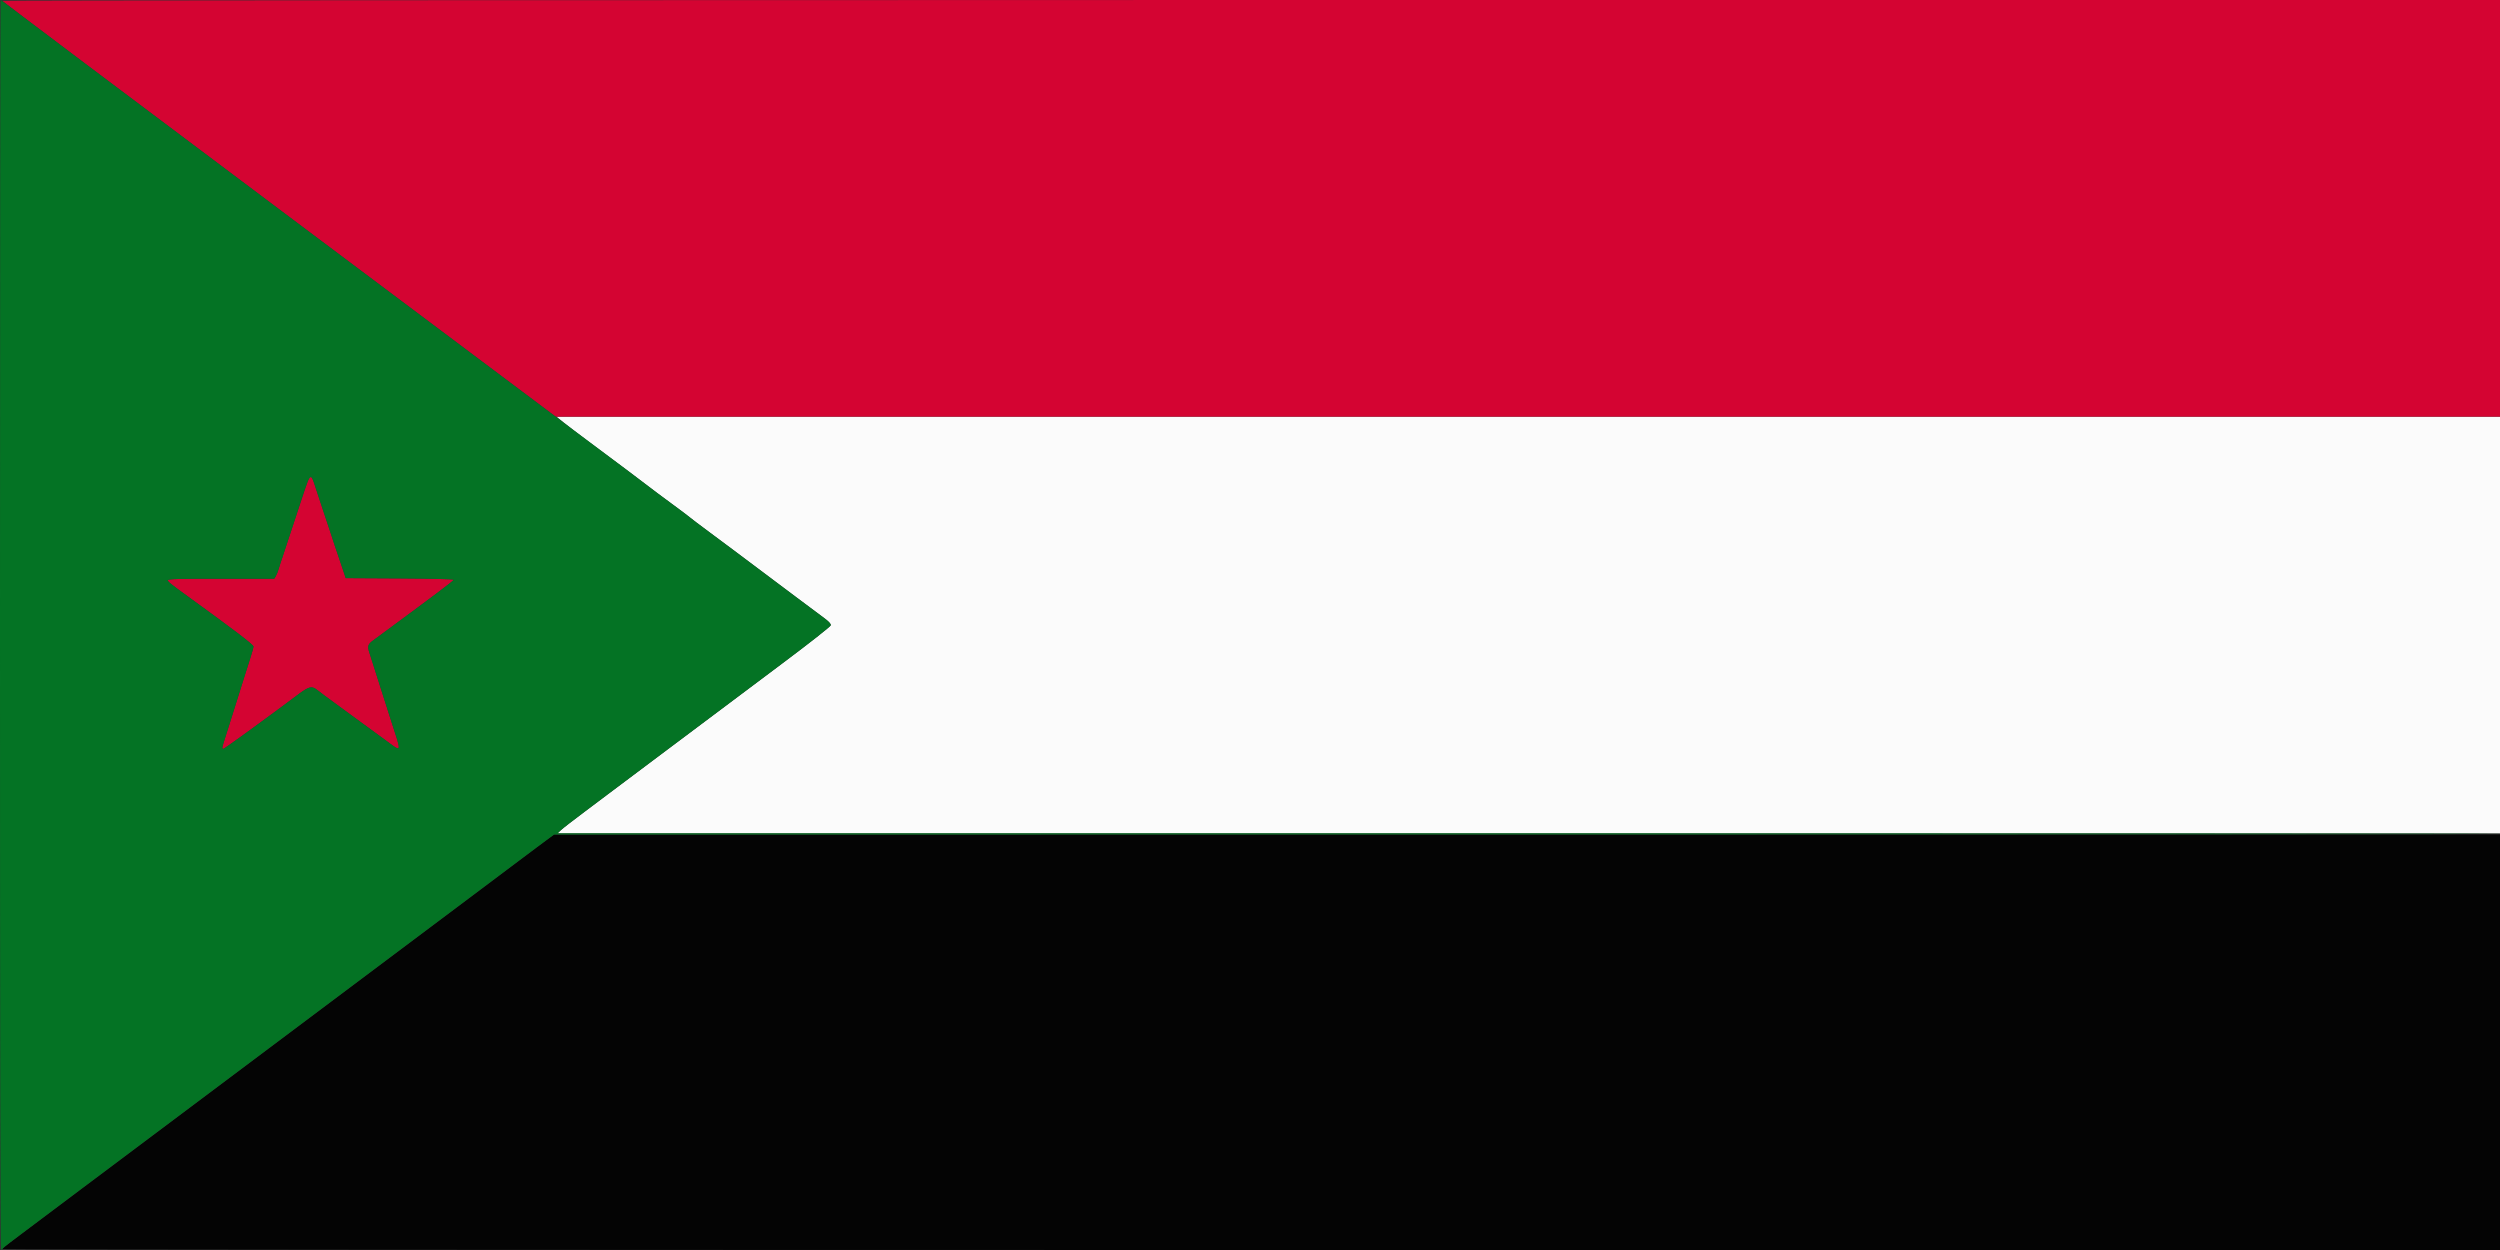 <svg id="svg" version="1.1" xmlns="http://www.w3.org/2000/svg" xmlns:xlink="http://www.w3.org/1999/xlink" width="400" height="200" viewBox="0, 0, 400,200"><rect x="0" y="0" width="400" height="200" fill="#333333" stroke="none"/><g id="svgg"><path id="path0" d="M90.239 67.639 C 90.896 68.174,92.632 69.500,94.096 70.587 C 99.221 74.389,103.062 77.265,103.796 77.851 C 104.204 78.177,105.829 79.391,107.407 80.549 C 108.986 81.707,110.319 82.710,110.370 82.777 C 110.421 82.844,111.861 83.934,113.569 85.199 C 115.278 86.465,116.949 87.708,117.283 87.963 C 117.878 88.417,121.187 90.899,127.480 95.614 C 129.223 96.919,131.172 98.374,131.813 98.847 C 132.607 99.434,132.961 99.815,132.924 100.043 C 132.893 100.236,129.592 102.833,125.093 106.203 C 120.815 109.408,117.106 112.189,116.852 112.385 C 116.597 112.580,112.097 115.953,106.852 119.881 C 101.606 123.808,97.231 127.091,97.130 127.176 C 97.028 127.261,95.444 128.451,93.611 129.821 C 91.778 131.190,90.036 132.540,89.741 132.822 L 89.204 133.333 244.602 133.333 L 400.000 133.333 400.000 100.000 L 400.000 66.667 244.522 66.667 L 89.043 66.667 90.239 67.639 " stroke="none" fill="#fbfbfb" fill-rule="evenodd"></path><path id="path1" d="M0.376 0.139 C 0.379 0.215,20.303 15.215,44.652 33.472 L 88.923 66.667 244.462 66.667 L 400.000 66.667 400.000 33.333 L 400.000 0.000 200.185 0.000 C 90.287 0.000,0.373 0.062,0.376 0.139 M49.506 76.335 C 49.407 76.466,48.469 79.199,47.422 82.407 C 46.376 85.616,45.371 88.657,45.189 89.167 C 45.007 89.676,44.752 90.468,44.622 90.926 C 44.492 91.384,44.272 91.947,44.133 92.176 L 43.880 92.593 35.366 92.593 C 28.522 92.593,26.852 92.640,26.852 92.832 C 26.852 93.063,27.283 93.416,29.743 95.198 C 37.605 100.896,40.556 103.145,40.556 103.439 C 40.556 103.600,40.360 104.329,40.122 105.060 C 39.883 105.791,39.416 107.264,39.085 108.333 C 38.753 109.403,38.334 110.736,38.153 111.296 C 37.972 111.856,37.553 113.190,37.222 114.259 C 36.892 115.329,36.381 116.944,36.088 117.849 C 35.505 119.650,35.474 119.815,35.725 119.815 C 35.869 119.815,40.075 116.783,45.093 113.063 C 50.325 109.184,49.411 109.429,51.865 111.241 C 54.254 113.005,56.750 114.835,58.333 115.983 C 58.995 116.463,60.444 117.522,61.552 118.336 C 64.405 120.429,64.313 120.690,62.592 115.370 C 62.213 114.199,61.467 111.866,60.934 110.185 C 60.401 108.505,59.805 106.630,59.608 106.019 C 59.412 105.407,59.170 104.651,59.070 104.339 C 58.766 103.383,58.865 103.082,59.682 102.480 C 69.704 95.095,72.593 92.920,72.593 92.757 C 72.593 92.669,68.704 92.575,63.952 92.548 L 55.312 92.500 55.037 91.667 C 54.885 91.208,54.619 90.417,54.445 89.907 C 53.660 87.609,53.460 87.007,52.839 85.093 C 52.476 83.972,52.031 82.639,51.850 82.130 C 51.669 81.620,51.172 80.120,50.745 78.796 C 49.911 76.212,49.787 75.965,49.506 76.335 " stroke="none" fill="#d40432" fill-rule="evenodd"></path><path id="path2" d="M86.137 135.374 C 84.777 136.386,83.402 137.420,83.082 137.672 C 82.762 137.925,78.250 141.311,73.056 145.198 C 67.861 149.085,63.361 152.460,63.056 152.698 C 62.750 152.936,58.250 156.311,53.056 160.198 C 47.861 164.085,43.361 167.460,43.056 167.699 C 42.750 167.937,38.250 171.312,33.056 175.198 C 27.861 179.084,23.361 182.458,23.056 182.697 C 22.750 182.935,18.250 186.309,13.056 190.194 C 7.861 194.078,3.444 197.395,3.241 197.564 C 3.037 197.734,2.308 198.284,1.620 198.787 C 0.933 199.290,0.370 199.768,0.370 199.851 C 0.370 199.933,90.287 200.000,200.185 200.000 L 400.000 200.000 400.000 166.759 L 400.000 133.517 244.306 133.526 L 88.611 133.535 86.137 135.374 " stroke="none" fill="#040404" fill-rule="evenodd"></path><path id="path3" d="M0.000 100.000 C 0.000 166.543,0.062 200.000,0.185 200.000 C 0.287 200.000,0.370 199.933,0.370 199.851 C 0.370 199.768,0.933 199.290,1.620 198.787 C 2.308 198.284,3.037 197.734,3.241 197.564 C 3.444 197.395,7.861 194.078,13.056 190.194 C 18.250 186.309,22.750 182.935,23.056 182.697 C 23.361 182.458,27.861 179.084,33.056 175.198 C 38.250 171.312,42.750 167.937,43.056 167.699 C 43.361 167.460,47.861 164.085,53.056 160.198 C 58.250 156.311,62.750 152.936,63.056 152.698 C 63.361 152.460,67.861 149.086,73.056 145.200 C 78.250 141.315,82.641 138.018,82.814 137.874 C 82.987 137.731,84.373 136.692,85.894 135.567 L 88.660 133.521 244.269 133.519 C 329.854 133.518,399.919 133.476,399.970 133.425 C 400.020 133.375,330.119 133.333,244.633 133.333 L 89.204 133.333 89.741 132.822 C 90.036 132.540,91.778 131.190,93.611 129.821 C 95.444 128.451,97.028 127.261,97.130 127.176 C 97.231 127.091,101.606 123.808,106.852 119.881 C 112.097 115.953,116.597 112.580,116.852 112.385 C 117.106 112.189,120.815 109.408,125.093 106.203 C 129.592 102.833,132.893 100.236,132.924 100.043 C 132.961 99.815,132.607 99.434,131.813 98.847 C 131.172 98.374,129.223 96.919,127.480 95.614 C 121.187 90.899,117.878 88.417,117.283 87.963 C 116.949 87.708,115.278 86.465,113.569 85.199 C 111.861 83.934,110.421 82.844,110.370 82.777 C 110.319 82.710,108.986 81.707,107.407 80.548 C 105.829 79.389,104.111 78.104,103.591 77.693 C 103.071 77.281,101.247 75.903,99.539 74.630 C 93.454 70.093,90.458 67.847,45.855 34.379 C 21.036 15.755,0.612 0.401,0.470 0.258 C 0.328 0.116,0.164 0.000,0.106 0.000 C 0.048 0.000,0.000 45.000,0.000 100.000 M50.745 78.796 C 51.172 80.120,51.669 81.620,51.850 82.130 C 52.031 82.639,52.476 83.972,52.839 85.093 C 53.460 87.007,53.660 87.609,54.445 89.907 C 54.619 90.417,54.885 91.208,55.037 91.667 L 55.312 92.500 63.952 92.548 C 68.704 92.575,72.593 92.669,72.593 92.757 C 72.593 92.920,69.704 95.095,59.682 102.480 C 58.865 103.082,58.766 103.383,59.070 104.339 C 59.170 104.651,59.412 105.407,59.608 106.019 C 59.805 106.630,60.401 108.505,60.934 110.185 C 61.467 111.866,62.213 114.199,62.592 115.370 C 64.313 120.690,64.405 120.429,61.552 118.336 C 60.444 117.522,58.995 116.463,58.333 115.983 C 56.750 114.835,54.254 113.005,51.865 111.241 C 49.411 109.429,50.325 109.184,45.093 113.063 C 40.075 116.783,35.869 119.815,35.725 119.815 C 35.474 119.815,35.505 119.650,36.088 117.849 C 36.381 116.944,36.892 115.329,37.222 114.259 C 37.553 113.190,37.972 111.856,38.153 111.296 C 38.334 110.736,38.753 109.403,39.085 108.333 C 39.416 107.264,39.883 105.791,40.122 105.060 C 40.360 104.329,40.556 103.600,40.556 103.439 C 40.556 103.145,37.605 100.896,29.743 95.198 C 27.283 93.416,26.852 93.063,26.852 92.832 C 26.852 92.640,28.522 92.593,35.366 92.593 L 43.880 92.593 44.133 92.176 C 44.272 91.947,44.492 91.384,44.622 90.926 C 44.752 90.468,45.007 89.676,45.189 89.167 C 45.371 88.657,46.376 85.616,47.422 82.407 C 49.866 74.915,49.589 75.216,50.745 78.796 " stroke="none" fill="#047324" fill-rule="evenodd"></path></g></svg>